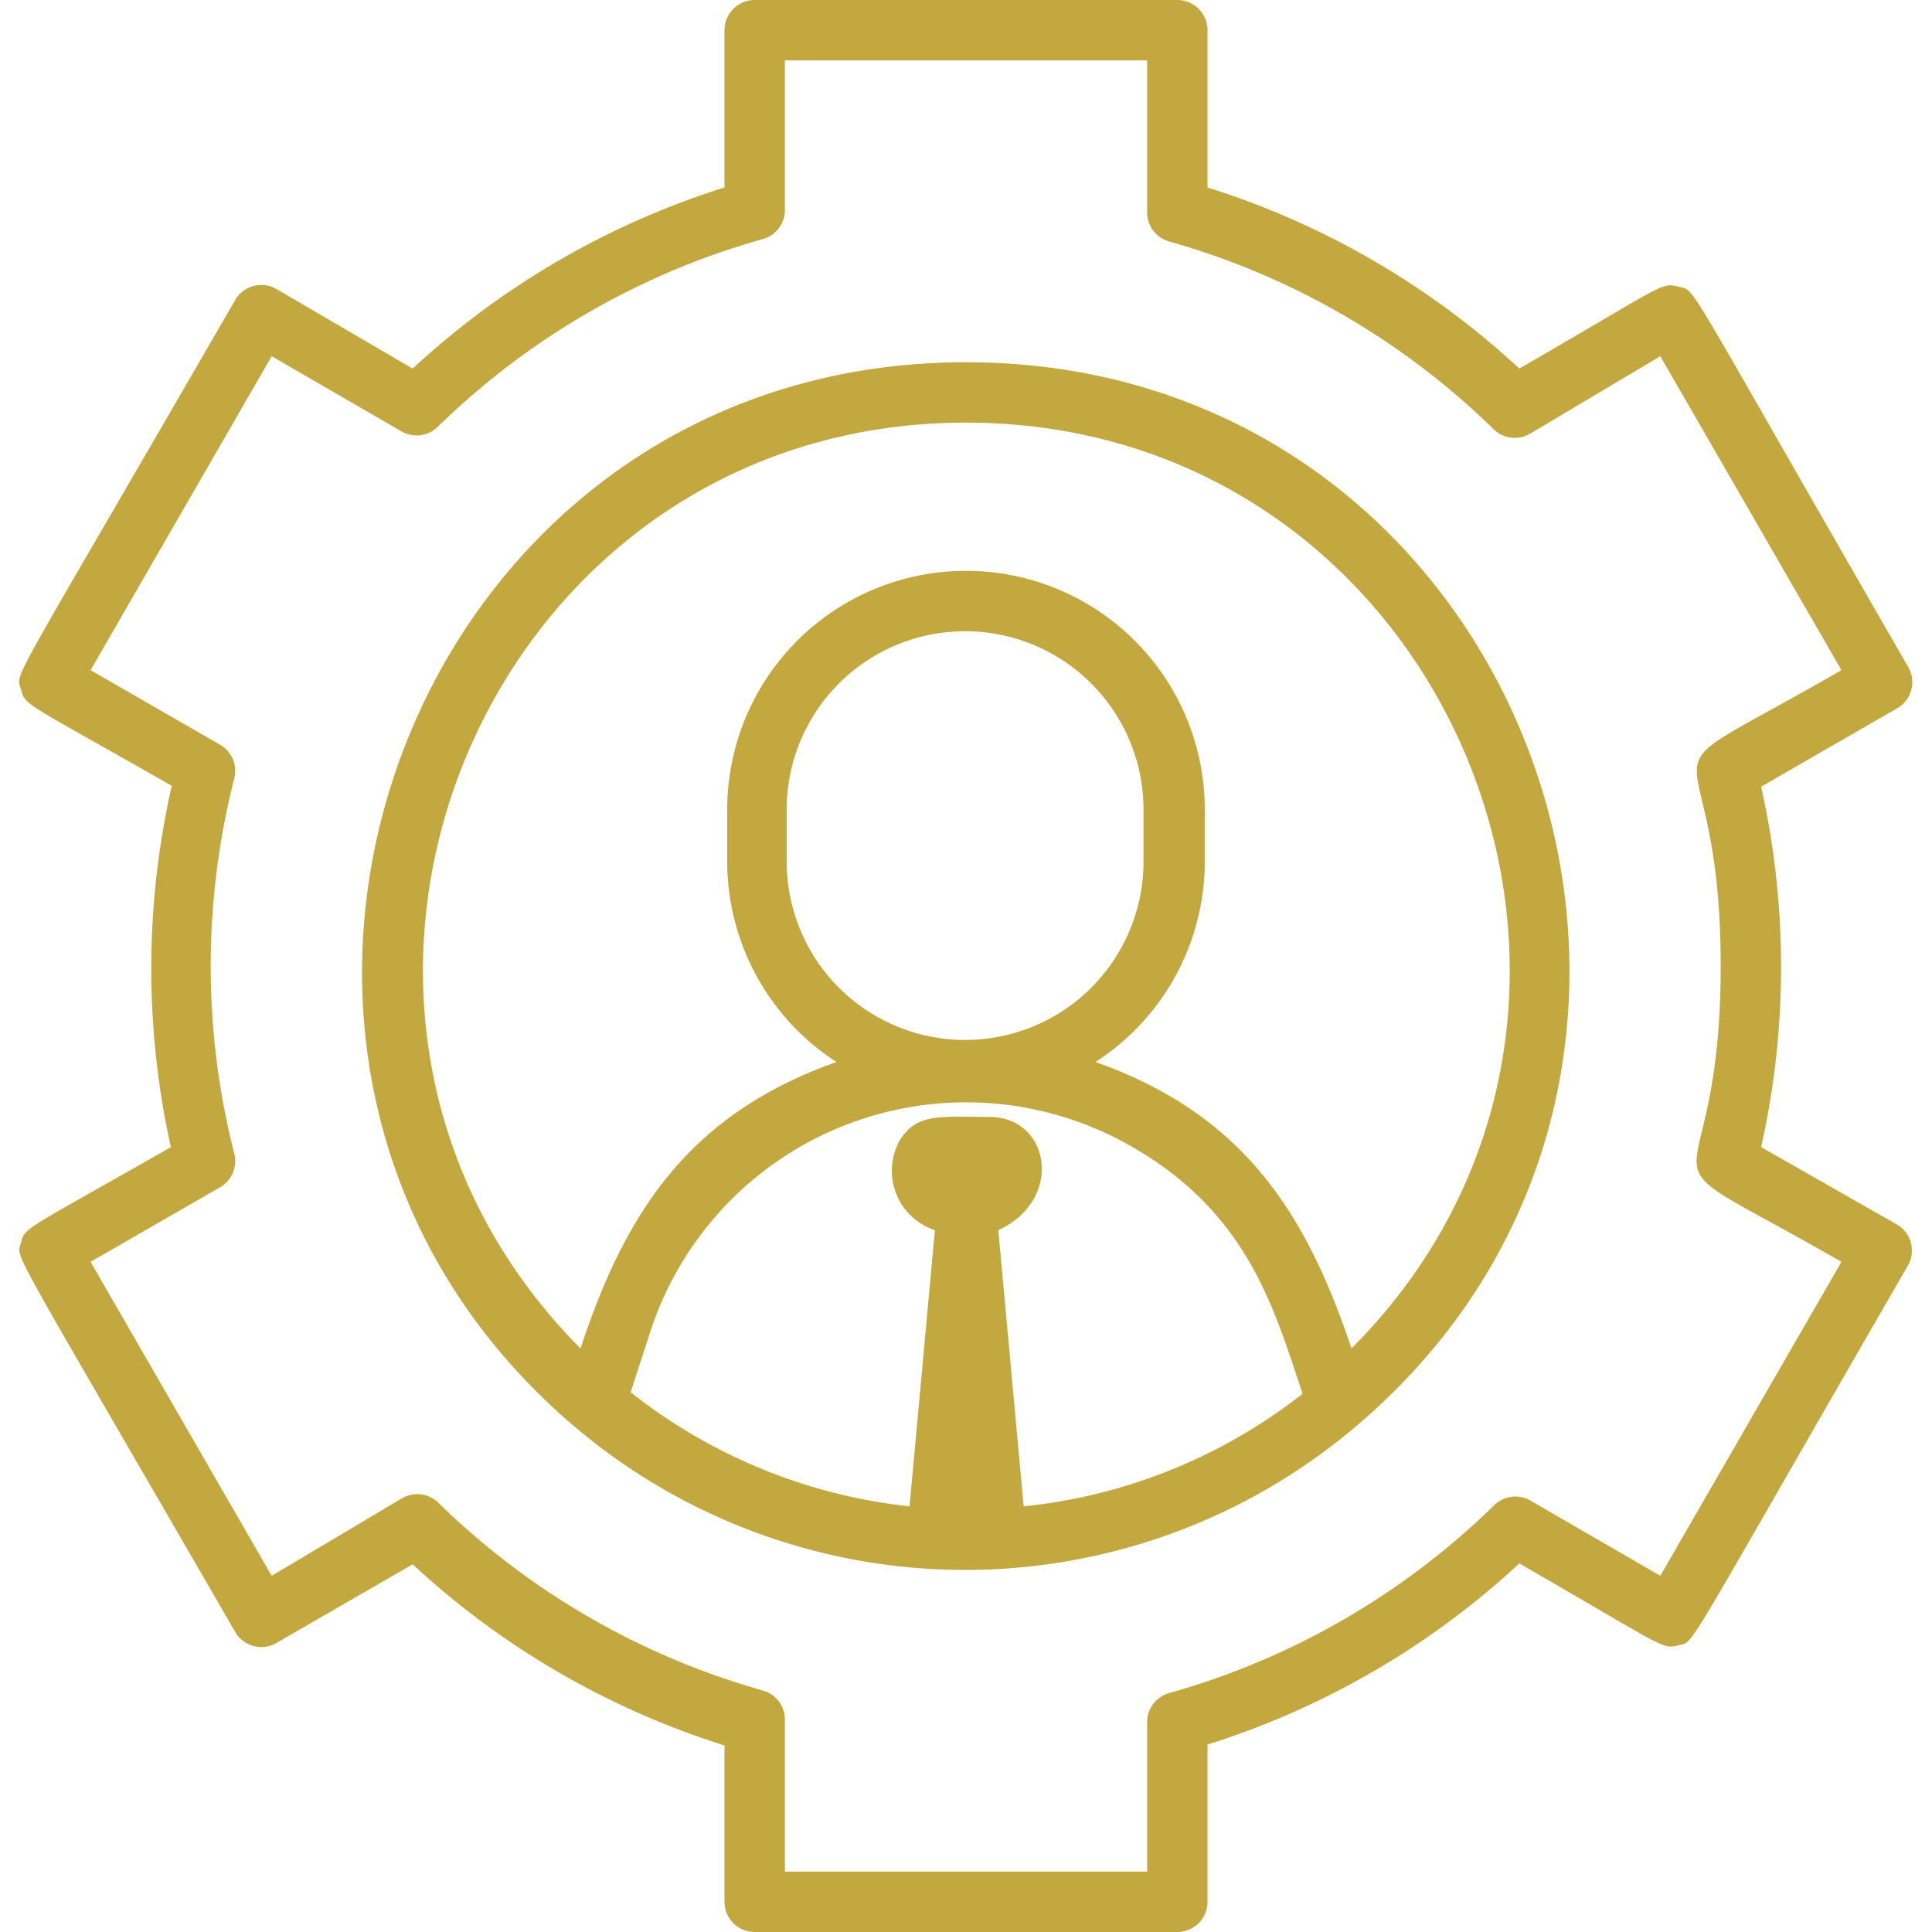 <svg xmlns="http://www.w3.org/2000/svg" viewBox="0 0 64 64"><title>Manager</title><g id="Manager"><path d="M62.85,40.57,58.34,38a27.33,27.33,0,0,0,0-11.94l4.51-2.6a1,1,0,0,0,.36-1.37c-7.59-13.15-7-12.44-7.6-12.59s-.4-.11-5.28,2.71A27.16,27.16,0,0,0,40,6.21V1a1,1,0,0,0-1-1H25a1,1,0,0,0-1,1V6.21a27.16,27.16,0,0,0-10.33,6L9.15,9.57a1,1,0,0,0-1.36.37C.19,23.09.53,22.25.69,22.82s0,.36,5,3.21A27.33,27.33,0,0,0,5.66,38C.74,40.81.83,40.64.69,41.18s-.5-.27,7.1,12.88a1,1,0,0,0,1.36.37l4.52-2.61a27.16,27.16,0,0,0,10.33,6V63a1,1,0,0,0,1,1H39a1,1,0,0,0,1-1V57.79a27.16,27.16,0,0,0,10.33-6c4.92,2.84,4.73,2.85,5.28,2.71s0,.56,7.6-12.59A1,1,0,0,0,62.85,40.57ZM55,52.2l-4.3-2.49a1,1,0,0,0-1.2.15,25.08,25.08,0,0,1-10.75,6.22A1,1,0,0,0,38,57v5H26V57a1,1,0,0,0-.73-1,25.08,25.08,0,0,1-10.75-6.22,1,1,0,0,0-1.2-.15L9,52.2,3,41.8l4.29-2.47a1,1,0,0,0,.47-1.12,25.11,25.11,0,0,1,0-12.42,1,1,0,0,0-.47-1.12L3,22.2,9,11.8l4.3,2.49a1,1,0,0,0,1.2-.15A25.08,25.08,0,0,1,25.27,7.92,1,1,0,0,0,26,7V2H38V7a1,1,0,0,0,.73,1,25.08,25.08,0,0,1,10.75,6.22,1,1,0,0,0,1.2.15L55,11.8l6,10.4c-7.43,4.29-4,1.09-4,9.8s-3.45,5.52,4,9.8Z" style="fill: rgb(194, 168, 62);"></path><path d="M32,12C13.34,12,5,35.29,19,47.23a20,20,0,0,0,25.94,0C59,35.29,50.66,12,32,12Zm1.91,37.9-.84-9.15c2.18-1,1.73-3.75-.3-3.75-1.68,0-2.44-.14-3,.84a2.07,2.07,0,0,0,1.2,2.91l-.84,9.15a18,18,0,0,1-9.24-3.78L21.58,44a11,11,0,0,1,15.94-6c3.84,2.21,4.69,5.37,5.63,8.17A17.91,17.91,0,0,1,33.91,49.9ZM32,34.45a5.91,5.91,0,0,1-5.94-5.9V26.82a5.91,5.91,0,1,1,11.82,0v1.73A5.91,5.91,0,0,1,32,34.45ZM44.77,44.67c-1.5-4.48-3.57-7.75-8.48-9.49a7.91,7.91,0,0,0,3.62-6.63V26.82a7.91,7.91,0,1,0-15.82,0v1.73a7.91,7.91,0,0,0,3.62,6.63c-4.91,1.74-7,5-8.48,9.49C8.05,33.41,16,14,32,14S56,33.41,44.77,44.67Z" style="fill: rgb(194, 168, 62);"></path></g></svg>